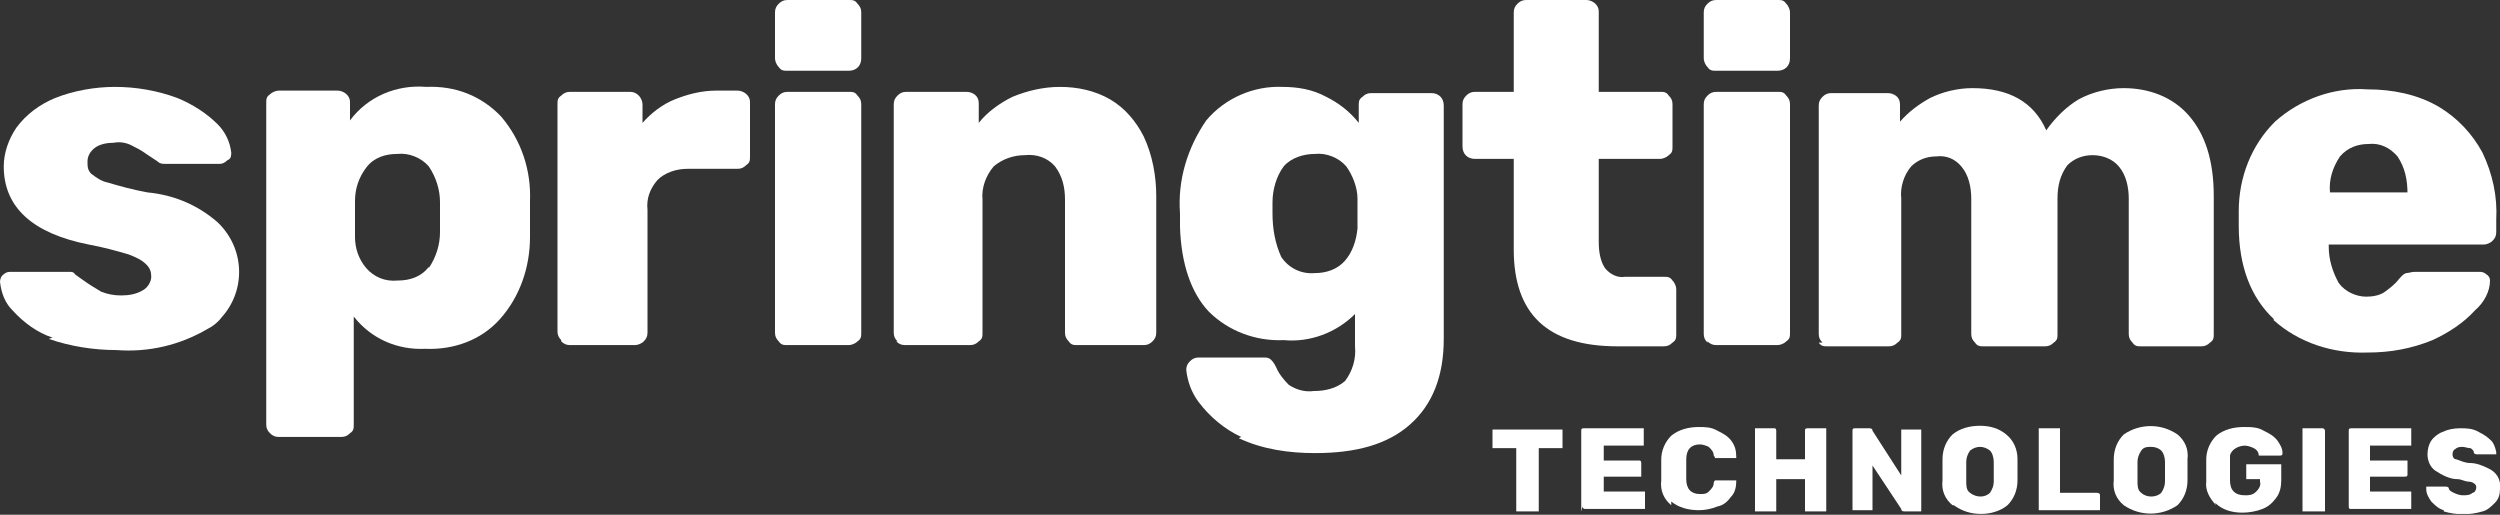 <?xml version="1.0" encoding="UTF-8"?> <svg xmlns="http://www.w3.org/2000/svg" width="170" height="35" viewBox="0 0 170 35" fill="none"><rect x="0" y="0" width="170" height="35" fill="#333333" stroke="none"/><g clip-path="url(#clip0_0_1322)"><path d="M3.57 22.959C2.55 22.622 1.615 21.947 0.85 21.102C0.34 20.596 0.085 19.921 0 19.161C0 18.992 0.085 18.739 0.255 18.655C0.425 18.486 0.595 18.486 0.765 18.486H4.76C4.845 18.486 5.015 18.486 5.1 18.655C5.44 18.908 5.695 19.077 5.695 19.077C6.035 19.33 6.46 19.583 6.885 19.836C7.31 20.005 7.735 20.09 8.245 20.09C8.755 20.09 9.265 20.005 9.69 19.752C10.03 19.583 10.285 19.161 10.285 18.823C10.285 18.486 10.2 18.233 9.945 17.979C9.605 17.642 9.18 17.473 8.755 17.304C7.905 17.051 6.97 16.798 6.035 16.629C2.21 15.869 0.255 14.097 0.255 11.311C0.255 10.382 0.595 9.454 1.105 8.694C1.785 7.766 2.72 7.09 3.74 6.668C5.015 6.162 6.46 5.909 7.82 5.909C9.265 5.909 10.71 6.162 12.07 6.668C13.09 7.09 14.025 7.681 14.79 8.441C15.3 8.947 15.64 9.623 15.725 10.382C15.725 10.551 15.725 10.805 15.47 10.889C15.3 11.058 15.13 11.142 14.96 11.142H11.22C11.05 11.142 10.88 11.142 10.71 10.973C10.455 10.805 10.2 10.636 9.945 10.467C9.605 10.214 9.265 10.045 8.925 9.876C8.585 9.707 8.16 9.623 7.735 9.707C7.31 9.707 6.8 9.792 6.46 10.045C6.12 10.298 5.95 10.636 5.95 10.973C5.95 11.311 5.95 11.564 6.205 11.817C6.545 12.071 6.885 12.324 7.31 12.408C8.16 12.662 9.095 12.915 10.03 13.084C11.815 13.252 13.43 13.928 14.79 15.109C16.66 16.882 16.745 19.752 15.045 21.609C14.79 21.947 14.45 22.2 14.11 22.369C12.24 23.466 10.115 23.972 7.905 23.804C6.375 23.804 4.76 23.55 3.315 23.044L3.57 22.959Z" fill="white"></path><path d="M18.36 29.459C18.19 29.29 18.105 29.122 18.105 28.868V7.006C18.105 6.753 18.105 6.584 18.36 6.415C18.53 6.246 18.785 6.162 18.955 6.162H22.95C23.375 6.162 23.8 6.5 23.8 6.922C23.8 6.922 23.8 6.922 23.8 7.006V8.188C24.99 6.584 26.945 5.74 28.985 5.909C30.94 5.824 32.725 6.5 34.085 7.935C35.445 9.538 36.125 11.564 36.04 13.674V16.122C36.04 18.148 35.36 20.174 34 21.693C32.725 23.128 30.855 23.804 28.9 23.719C27.03 23.804 25.245 23.044 24.055 21.525V28.868C24.055 29.122 24.055 29.29 23.8 29.459C23.63 29.628 23.46 29.712 23.205 29.712H18.955C18.7 29.712 18.53 29.628 18.36 29.459ZM29.155 18.233C29.665 17.473 29.92 16.629 29.92 15.785V13.759C29.92 12.915 29.665 12.071 29.155 11.311C28.645 10.72 27.795 10.382 27.03 10.467C26.18 10.467 25.415 10.72 24.905 11.395C24.395 12.071 24.14 12.83 24.14 13.674V16.122C24.14 16.882 24.395 17.642 24.905 18.233C25.415 18.823 26.18 19.161 27.03 19.077C27.88 19.077 28.645 18.823 29.155 18.148V18.233Z" fill="white"></path><path d="M38.165 23.128C37.995 22.959 37.91 22.791 37.91 22.537V7.09C37.91 6.837 37.91 6.668 38.165 6.5C38.335 6.331 38.505 6.246 38.76 6.246H42.84C43.095 6.246 43.265 6.331 43.435 6.5C43.605 6.668 43.69 6.922 43.69 7.09V8.357C44.285 7.681 45.05 7.09 45.9 6.753C46.75 6.415 47.685 6.162 48.705 6.162H50.15C50.575 6.162 51 6.5 51 6.922C51 6.922 51 6.922 51 7.006V10.636C51 10.889 51 11.058 50.745 11.226C50.575 11.395 50.405 11.48 50.15 11.48H46.75C45.985 11.48 45.22 11.733 44.71 12.239C44.2 12.83 43.945 13.505 44.03 14.265V22.622C44.03 22.875 43.945 23.044 43.775 23.213C43.605 23.381 43.35 23.466 43.18 23.466H38.76C38.505 23.466 38.335 23.381 38.165 23.213V23.128Z" fill="white"></path><path d="M52.955 23.213C52.785 23.044 52.7 22.875 52.7 22.622V7.09C52.7 6.837 52.785 6.668 52.955 6.5C53.125 6.331 53.295 6.246 53.55 6.246H57.715C57.97 6.246 58.14 6.246 58.31 6.5C58.48 6.668 58.565 6.837 58.565 7.09V22.622C58.565 22.875 58.565 23.044 58.31 23.213C58.14 23.382 57.885 23.466 57.715 23.466H53.55C53.295 23.466 53.125 23.466 52.955 23.213ZM52.955 4.558C52.785 4.389 52.7 4.136 52.7 3.967V0.844C52.7 0.591 52.785 0.422 52.955 0.253C53.125 0.084 53.295 0 53.55 0H57.715C57.97 0 58.14 0 58.31 0.253C58.48 0.422 58.565 0.591 58.565 0.844V3.967C58.565 4.474 58.225 4.811 57.715 4.811H53.55C53.295 4.811 53.125 4.811 52.955 4.558Z" fill="white"></path><path d="M61.03 23.213C60.86 23.044 60.775 22.875 60.775 22.622V7.09C60.775 6.837 60.86 6.668 61.03 6.5C61.2 6.331 61.37 6.246 61.625 6.246H65.705C66.13 6.246 66.555 6.5 66.555 7.006C66.555 7.006 66.555 7.006 66.555 7.09V8.357C67.15 7.597 68 7.006 68.85 6.584C69.87 6.162 70.975 5.909 72.08 5.909C73.27 5.909 74.46 6.162 75.48 6.753C76.5 7.344 77.265 8.272 77.775 9.285C78.37 10.551 78.625 11.986 78.625 13.337V22.622C78.625 22.875 78.54 23.044 78.37 23.213C78.2 23.382 78.03 23.466 77.775 23.466H73.27C73.015 23.466 72.845 23.466 72.675 23.213C72.505 23.044 72.42 22.875 72.42 22.622V13.59C72.42 12.746 72.25 11.986 71.74 11.311C71.23 10.72 70.465 10.467 69.7 10.551C68.935 10.551 68.17 10.805 67.575 11.311C67.065 11.902 66.725 12.746 66.81 13.59V22.622C66.81 22.875 66.81 23.044 66.555 23.213C66.385 23.382 66.215 23.466 65.96 23.466H61.54C61.285 23.466 61.115 23.382 60.945 23.213H61.03Z" fill="white"></path><path d="M84.405 29.712C83.3 29.206 82.28 28.362 81.515 27.349C81.005 26.674 80.75 25.914 80.665 25.154C80.665 24.901 80.75 24.732 80.92 24.563C81.09 24.394 81.26 24.31 81.515 24.31H85.935C86.105 24.31 86.275 24.31 86.445 24.479C86.615 24.648 86.7 24.817 86.785 24.985C86.955 25.407 87.295 25.829 87.635 26.167C88.145 26.505 88.74 26.674 89.335 26.589C90.1 26.589 90.865 26.42 91.46 25.914C91.97 25.238 92.225 24.394 92.14 23.55V21.356C90.865 22.622 89.08 23.297 87.295 23.128C85.425 23.213 83.555 22.537 82.195 21.187C81.005 19.921 80.325 17.979 80.24 15.447V14.518C80.07 12.239 80.75 10.045 82.025 8.188C83.3 6.668 85.255 5.824 87.21 5.909C88.23 5.909 89.25 6.077 90.185 6.584C91.035 7.006 91.8 7.597 92.395 8.357V7.175C92.395 6.922 92.395 6.753 92.65 6.584C92.82 6.415 92.99 6.331 93.245 6.331H97.325C97.835 6.331 98.175 6.668 98.175 7.175V23.044C98.175 25.576 97.41 27.518 95.88 28.868C94.35 30.219 92.225 30.81 89.42 30.81C87.635 30.81 85.85 30.556 84.235 29.797L84.405 29.712ZM91.46 17.726C91.97 17.135 92.225 16.375 92.31 15.531V14.518C92.31 14.181 92.31 13.843 92.31 13.505C92.31 12.746 91.97 11.902 91.545 11.311C91.035 10.72 90.185 10.382 89.42 10.467C88.655 10.467 87.805 10.72 87.295 11.311C86.785 11.986 86.53 12.915 86.53 13.759V14.518C86.53 15.531 86.7 16.544 87.125 17.473C87.635 18.233 88.485 18.654 89.42 18.57C90.185 18.57 90.95 18.317 91.46 17.726Z" fill="white"></path><path d="M102.935 16.882V10.805H100.3C99.79 10.805 99.45 10.467 99.45 9.96V7.09C99.45 6.837 99.535 6.668 99.705 6.5C99.875 6.331 100.045 6.246 100.3 6.246H102.935V0.844C102.935 0.591 103.02 0.422 103.19 0.253C103.36 0.084 103.53 0 103.785 0H107.865C108.29 0 108.715 0.338 108.715 0.76C108.715 0.76 108.715 0.76 108.715 0.844V6.246H112.88C113.135 6.246 113.305 6.246 113.475 6.5C113.645 6.668 113.73 6.837 113.73 7.09V9.96C113.73 10.214 113.73 10.382 113.475 10.551C113.305 10.72 113.05 10.805 112.88 10.805H108.715V16.46C108.715 17.051 108.8 17.726 109.14 18.233C109.48 18.655 109.99 18.908 110.5 18.823H113.135C113.39 18.823 113.56 18.823 113.73 19.077C113.9 19.245 113.985 19.499 113.985 19.668V22.706C113.985 22.959 113.985 23.128 113.73 23.297C113.56 23.466 113.39 23.55 113.135 23.55H109.99C105.23 23.55 102.935 21.356 102.935 16.966V16.882Z" fill="white"></path><path d="M116.11 23.297C115.94 23.128 115.855 22.959 115.855 22.706V7.09C115.855 6.837 115.94 6.668 116.11 6.5C116.28 6.331 116.45 6.246 116.705 6.246H120.87C121.125 6.246 121.295 6.246 121.465 6.5C121.635 6.668 121.72 6.837 121.72 7.09V22.622C121.72 22.875 121.72 23.044 121.465 23.213C121.295 23.382 121.04 23.466 120.87 23.466H116.705C116.45 23.466 116.28 23.382 116.11 23.213V23.297ZM116.11 4.558C115.94 4.389 115.855 4.136 115.855 3.967V0.844C115.855 0.591 115.94 0.422 116.11 0.253C116.28 0.084 116.45 0 116.705 0H120.87C121.125 0 121.295 0 121.465 0.253C121.635 0.422 121.72 0.675 121.72 0.844V3.967C121.72 4.474 121.38 4.811 120.87 4.811H116.705C116.45 4.811 116.28 4.811 116.11 4.558Z" fill="white"></path><path d="M123.93 23.297C123.76 23.128 123.675 22.96 123.675 22.706V7.175C123.675 6.922 123.76 6.753 123.93 6.584C124.1 6.415 124.27 6.331 124.525 6.331H128.35C128.775 6.331 129.2 6.584 129.2 7.09C129.2 7.09 129.2 7.09 129.2 7.175V8.272C129.795 7.597 130.475 7.09 131.24 6.668C132.09 6.246 133.11 5.993 134.13 5.993C136.595 5.993 138.295 6.922 139.145 8.863C139.74 8.019 140.505 7.259 141.355 6.753C142.29 6.246 143.395 5.993 144.415 5.993C146.115 5.993 147.73 6.584 148.835 7.85C149.94 9.116 150.535 10.889 150.535 13.337V22.706C150.535 22.96 150.535 23.128 150.28 23.297C150.11 23.466 149.94 23.55 149.685 23.55H145.605C145.35 23.55 145.18 23.55 145.01 23.297C144.84 23.128 144.755 22.96 144.755 22.706V13.506C144.755 12.746 144.585 11.902 144.075 11.311C143.65 10.805 142.97 10.551 142.29 10.551C141.61 10.551 141.015 10.805 140.59 11.227C140.08 11.902 139.91 12.662 139.91 13.506V22.706C139.91 22.96 139.91 23.128 139.655 23.297C139.485 23.466 139.315 23.55 139.06 23.55H134.895C134.64 23.55 134.47 23.55 134.3 23.297C134.13 23.128 134.045 22.96 134.045 22.706V13.506C134.045 12.746 133.875 11.902 133.365 11.311C132.94 10.805 132.345 10.551 131.665 10.636C130.985 10.636 130.39 10.889 129.965 11.311C129.455 11.902 129.2 12.746 129.285 13.506V22.706C129.285 22.96 129.285 23.128 129.03 23.297C128.86 23.466 128.69 23.55 128.435 23.55H124.27C124.015 23.55 123.845 23.55 123.675 23.297H123.93Z" fill="white"></path><path d="M154.615 21.693C153.085 20.258 152.235 18.148 152.235 15.363V14.35C152.235 12.071 153.085 9.876 154.7 8.272C156.4 6.753 158.695 5.909 160.99 6.077C162.69 6.077 164.39 6.415 165.835 7.259C167.11 8.019 168.13 9.116 168.81 10.382C169.49 11.817 169.83 13.337 169.745 14.941V15.785C169.745 16.038 169.66 16.207 169.49 16.375C169.32 16.544 169.065 16.629 168.895 16.629H158.355V16.797C158.355 17.642 158.61 18.486 159.035 19.245C159.46 19.836 160.225 20.174 160.905 20.174C161.33 20.174 161.84 20.09 162.18 19.836C162.52 19.583 162.86 19.33 163.115 18.992C163.285 18.823 163.37 18.655 163.625 18.57C163.795 18.57 163.965 18.486 164.22 18.486H168.555C168.725 18.486 168.895 18.486 169.065 18.655C169.235 18.739 169.32 18.908 169.32 19.077C169.32 19.836 168.895 20.596 168.3 21.102C167.535 21.947 166.515 22.622 165.41 23.128C163.965 23.719 162.52 23.972 160.99 23.972C158.61 24.057 156.315 23.297 154.615 21.778V21.693ZM163.71 13.168C163.71 12.239 163.54 11.395 163.03 10.636C162.52 10.045 161.84 9.707 161.075 9.791C160.31 9.791 159.63 10.045 159.12 10.636C158.61 11.395 158.355 12.239 158.44 13.084H163.71V13.168Z" fill="white"></path><path d="M103.105 34.777C103.105 34.777 103.105 34.693 103.105 34.608V30.472H101.66C101.66 30.472 101.575 30.472 101.49 30.472C101.49 30.472 101.49 30.388 101.49 30.303V29.375C101.49 29.375 101.49 29.29 101.49 29.206C101.49 29.206 101.575 29.206 101.66 29.206H106.08C106.08 29.206 106.165 29.206 106.25 29.206C106.25 29.206 106.25 29.29 106.25 29.375V30.303C106.25 30.303 106.25 30.388 106.25 30.472C106.25 30.472 106.165 30.472 106.08 30.472H104.635V34.608C104.635 34.608 104.635 34.693 104.635 34.777C104.635 34.777 104.55 34.777 104.465 34.777H103.36C103.36 34.777 103.275 34.777 103.19 34.777H103.105Z" fill="white"></path><path d="M107.525 34.777C107.525 34.777 107.525 34.777 107.525 34.608V29.29C107.525 29.206 107.525 29.122 107.695 29.122H111.605C111.605 29.122 111.69 29.122 111.775 29.122C111.775 29.122 111.775 29.206 111.775 29.29V30.134C111.775 30.134 111.775 30.219 111.775 30.303C111.775 30.303 111.69 30.303 111.605 30.303H109.055V31.316H111.435C111.52 31.316 111.605 31.316 111.605 31.485V32.245C111.605 32.245 111.605 32.329 111.605 32.414C111.605 32.414 111.52 32.414 111.435 32.414H109.055V33.426H111.69C111.69 33.426 111.775 33.426 111.86 33.426C111.86 33.426 111.86 33.511 111.86 33.595V34.439C111.86 34.439 111.86 34.524 111.86 34.608C111.86 34.608 111.775 34.608 111.69 34.608H107.78C107.78 34.608 107.61 34.608 107.61 34.439L107.525 34.777Z" fill="white"></path><path d="M113.645 34.355C113.135 33.933 112.88 33.342 112.965 32.667V31.232C112.965 30.641 113.22 30.05 113.645 29.628C114.155 29.206 114.835 29.037 115.515 29.037C115.94 29.037 116.365 29.037 116.79 29.29C117.13 29.459 117.47 29.628 117.725 29.966C117.98 30.303 118.065 30.641 118.065 31.063V31.147C118.065 31.147 118.065 31.147 117.98 31.147H116.79C116.79 31.147 116.705 31.147 116.62 31.147C116.62 31.147 116.62 31.063 116.535 30.979C116.535 30.725 116.365 30.556 116.195 30.388C116.025 30.303 115.77 30.219 115.6 30.219C115.005 30.219 114.665 30.556 114.665 31.232V32.582C114.665 33.258 115.005 33.595 115.6 33.595C115.855 33.595 116.025 33.595 116.195 33.426C116.365 33.258 116.535 33.089 116.535 32.836C116.535 32.836 116.535 32.751 116.62 32.667C116.62 32.667 116.705 32.667 116.79 32.667H117.98H118.065C118.065 32.667 118.065 32.667 118.065 32.751C118.065 33.089 117.98 33.511 117.725 33.764C117.47 34.102 117.215 34.355 116.79 34.439C116.365 34.608 115.94 34.693 115.515 34.693C114.835 34.693 114.155 34.524 113.645 34.102V34.355Z" fill="white"></path><path d="M119.34 34.777C119.34 34.777 119.34 34.693 119.34 34.608V29.29C119.34 29.29 119.34 29.206 119.34 29.122C119.34 29.122 119.425 29.122 119.51 29.122H120.615C120.7 29.122 120.785 29.122 120.785 29.29V31.232H122.74V29.29C122.74 29.206 122.74 29.122 122.91 29.122H124.015C124.015 29.122 124.1 29.122 124.185 29.122C124.185 29.122 124.185 29.206 124.185 29.29V34.608C124.185 34.608 124.185 34.693 124.185 34.777C124.185 34.777 124.1 34.777 124.015 34.777H122.91C122.91 34.777 122.825 34.777 122.74 34.777C122.74 34.777 122.74 34.693 122.74 34.608V32.582H120.785V34.608C120.785 34.608 120.785 34.693 120.785 34.777C120.785 34.777 120.7 34.777 120.615 34.777H119.51C119.51 34.777 119.425 34.777 119.34 34.777Z" fill="white"></path><path d="M125.97 34.777C125.97 34.777 125.97 34.777 125.97 34.608V29.29C125.97 29.206 125.97 29.122 126.14 29.122H127.075C127.16 29.122 127.33 29.122 127.33 29.29L129.285 32.329V29.375C129.285 29.375 129.285 29.29 129.285 29.206C129.285 29.206 129.37 29.206 129.455 29.206H130.475C130.475 29.206 130.56 29.206 130.645 29.206C130.645 29.206 130.645 29.29 130.645 29.375V34.608C130.645 34.608 130.645 34.693 130.645 34.777C130.645 34.777 130.56 34.777 130.475 34.777H129.54C129.455 34.777 129.285 34.777 129.285 34.608L127.33 31.654V34.524C127.33 34.524 127.33 34.608 127.33 34.693C127.33 34.693 127.245 34.693 127.16 34.693H126.14C126.14 34.693 126.055 34.693 125.97 34.693V34.777Z" fill="white"></path><path d="M132.77 34.355C132.26 33.933 132.005 33.342 132.09 32.667V31.232C132.09 30.556 132.345 29.966 132.77 29.544C133.28 29.122 133.96 28.953 134.64 28.953C135.32 28.953 135.915 29.122 136.425 29.544C136.935 29.966 137.19 30.556 137.19 31.232V32.667C137.19 33.342 136.935 33.933 136.51 34.355C136 34.777 135.32 34.946 134.725 34.946C134.045 34.946 133.45 34.777 132.855 34.355H132.77ZM135.32 33.511C135.49 33.258 135.575 33.004 135.575 32.751V31.401C135.575 31.147 135.49 30.81 135.32 30.641C134.895 30.303 134.385 30.303 133.96 30.641C133.79 30.894 133.705 31.147 133.705 31.401V32.751C133.705 33.004 133.705 33.342 133.96 33.511C134.385 33.848 134.98 33.848 135.32 33.511Z" fill="white"></path><path d="M138.635 34.777C138.635 34.777 138.635 34.777 138.635 34.608V29.29C138.635 29.29 138.635 29.206 138.635 29.122C138.635 29.122 138.72 29.122 138.805 29.122H139.91C139.91 29.122 139.995 29.122 140.08 29.122C140.08 29.122 140.08 29.206 140.08 29.29V33.511H142.545C142.63 33.511 142.8 33.511 142.8 33.68V34.524C142.8 34.524 142.8 34.608 142.8 34.693C142.8 34.693 142.715 34.693 142.63 34.693H138.805C138.805 34.693 138.72 34.693 138.635 34.693V34.777Z" fill="white"></path><path d="M144.415 34.355C143.905 33.933 143.65 33.342 143.735 32.667V31.232C143.735 30.556 143.99 29.965 144.415 29.543C145.52 28.784 146.965 28.784 148.07 29.543C148.58 29.965 148.835 30.556 148.75 31.232V32.667C148.75 33.342 148.495 33.933 148.07 34.355C146.965 35.114 145.52 35.114 144.415 34.355ZM146.965 33.511C147.135 33.257 147.22 33.004 147.22 32.751V31.4C147.22 31.147 147.135 30.81 146.965 30.641C146.795 30.472 146.54 30.387 146.285 30.387C146.03 30.387 145.775 30.387 145.605 30.641C145.435 30.894 145.35 31.147 145.35 31.4V32.751C145.35 33.004 145.35 33.342 145.605 33.511C145.775 33.679 146.03 33.764 146.285 33.764C146.54 33.764 146.795 33.679 146.965 33.511Z" fill="white"></path><path d="M150.705 34.355C150.28 33.933 149.94 33.342 150.025 32.751V31.232C150.025 30.641 150.28 30.05 150.705 29.628C151.215 29.206 151.895 29.037 152.575 29.037C153.085 29.037 153.51 29.037 153.935 29.29C154.275 29.459 154.615 29.628 154.87 29.966C155.04 30.219 155.21 30.472 155.21 30.81C155.21 30.894 155.21 30.979 155.04 30.979H153.765H153.68H153.595C153.595 30.725 153.425 30.556 153.255 30.472C153.085 30.388 152.83 30.303 152.66 30.303C152.235 30.303 151.725 30.556 151.64 30.979C151.64 31.063 151.64 31.147 151.64 31.232V32.667C151.64 33.342 151.98 33.68 152.66 33.68C152.915 33.68 153.17 33.68 153.425 33.426C153.595 33.258 153.765 33.004 153.68 32.751V32.582H152.915C152.915 32.582 152.83 32.582 152.745 32.582C152.745 32.582 152.745 32.498 152.745 32.413V31.738C152.745 31.738 152.745 31.654 152.745 31.569C152.745 31.569 152.83 31.569 152.915 31.569H154.955C154.955 31.569 155.04 31.569 155.125 31.569C155.125 31.569 155.125 31.654 155.125 31.738V32.667C155.125 33.089 155.04 33.511 154.785 33.849C154.53 34.186 154.275 34.439 153.85 34.608C153.425 34.777 152.915 34.861 152.49 34.861C151.81 34.861 151.13 34.693 150.62 34.186L150.705 34.355Z" fill="white"></path><path d="M156.57 34.777C156.57 34.777 156.57 34.777 156.57 34.608V29.29C156.57 29.29 156.57 29.206 156.57 29.122C156.57 29.122 156.655 29.122 156.74 29.122H157.93C158.015 29.122 158.1 29.206 158.1 29.29V34.608C158.1 34.608 158.1 34.693 158.1 34.777C158.1 34.777 158.015 34.777 157.93 34.777H156.74C156.74 34.777 156.655 34.777 156.57 34.777Z" fill="white"></path><path d="M159.715 34.777C159.715 34.777 159.715 34.777 159.715 34.608V29.29C159.715 29.206 159.715 29.122 159.885 29.122H163.795C163.795 29.122 163.88 29.122 163.965 29.122C163.965 29.122 163.965 29.206 163.965 29.29V30.134C163.965 30.134 163.965 30.219 163.965 30.303C163.965 30.303 163.88 30.303 163.795 30.303H161.16V31.316H163.54C163.54 31.316 163.625 31.316 163.71 31.316C163.71 31.316 163.71 31.401 163.71 31.485V32.245C163.71 32.329 163.71 32.414 163.54 32.414H161.16V33.426H163.795C163.795 33.426 163.88 33.426 163.965 33.426C163.965 33.426 163.965 33.511 163.965 33.595V34.439C163.965 34.439 163.965 34.524 163.965 34.608C163.965 34.608 163.88 34.608 163.795 34.608H159.8C159.8 34.608 159.715 34.608 159.715 34.439V34.777Z" fill="white"></path><path d="M166.175 34.693C165.835 34.608 165.58 34.355 165.325 34.102C165.155 33.849 164.985 33.595 164.985 33.258C164.985 33.258 164.985 33.173 164.985 33.089C164.985 33.089 164.985 33.089 165.07 33.089H166.175C166.175 33.089 166.26 33.089 166.345 33.089C166.345 33.089 166.43 33.089 166.515 33.173C166.515 33.342 166.685 33.426 166.855 33.511C167.025 33.595 167.28 33.68 167.45 33.68C167.705 33.68 167.96 33.68 168.13 33.511C168.3 33.511 168.385 33.258 168.385 33.173C168.385 33.089 168.385 33.004 168.3 32.92C168.215 32.836 168.045 32.751 167.875 32.751C167.62 32.751 167.365 32.582 167.11 32.582C166.6 32.582 166.09 32.329 165.58 31.991C165.24 31.738 165.07 31.316 165.07 30.894C165.07 30.557 165.155 30.219 165.325 29.966C165.495 29.712 165.835 29.459 166.09 29.375C166.43 29.206 166.855 29.122 167.28 29.122C167.705 29.122 168.13 29.122 168.555 29.375C168.895 29.544 169.15 29.712 169.405 29.966C169.575 30.134 169.66 30.388 169.745 30.725C169.745 30.725 169.745 30.81 169.745 30.894C169.745 30.894 169.745 30.894 169.66 30.894H168.47C168.385 30.894 168.215 30.894 168.215 30.725C168.215 30.641 168.045 30.472 167.96 30.472C167.79 30.472 167.62 30.388 167.45 30.388C167.28 30.388 167.11 30.388 166.94 30.557C166.855 30.557 166.77 30.725 166.77 30.894C166.77 31.063 166.855 31.232 167.025 31.232C167.28 31.316 167.62 31.485 167.96 31.485C168.385 31.485 168.81 31.654 169.15 31.823C169.745 32.076 170.085 32.582 170 33.258C170 33.595 169.915 33.933 169.66 34.186C169.405 34.439 169.15 34.693 168.81 34.777C167.96 35.03 167.025 35.03 166.175 34.777V34.693Z" fill="white"></path></g><defs><clipPath id="clip0_0_1322"><rect width="170" height="34.946" fill="white"></rect></clipPath></defs></svg> 
